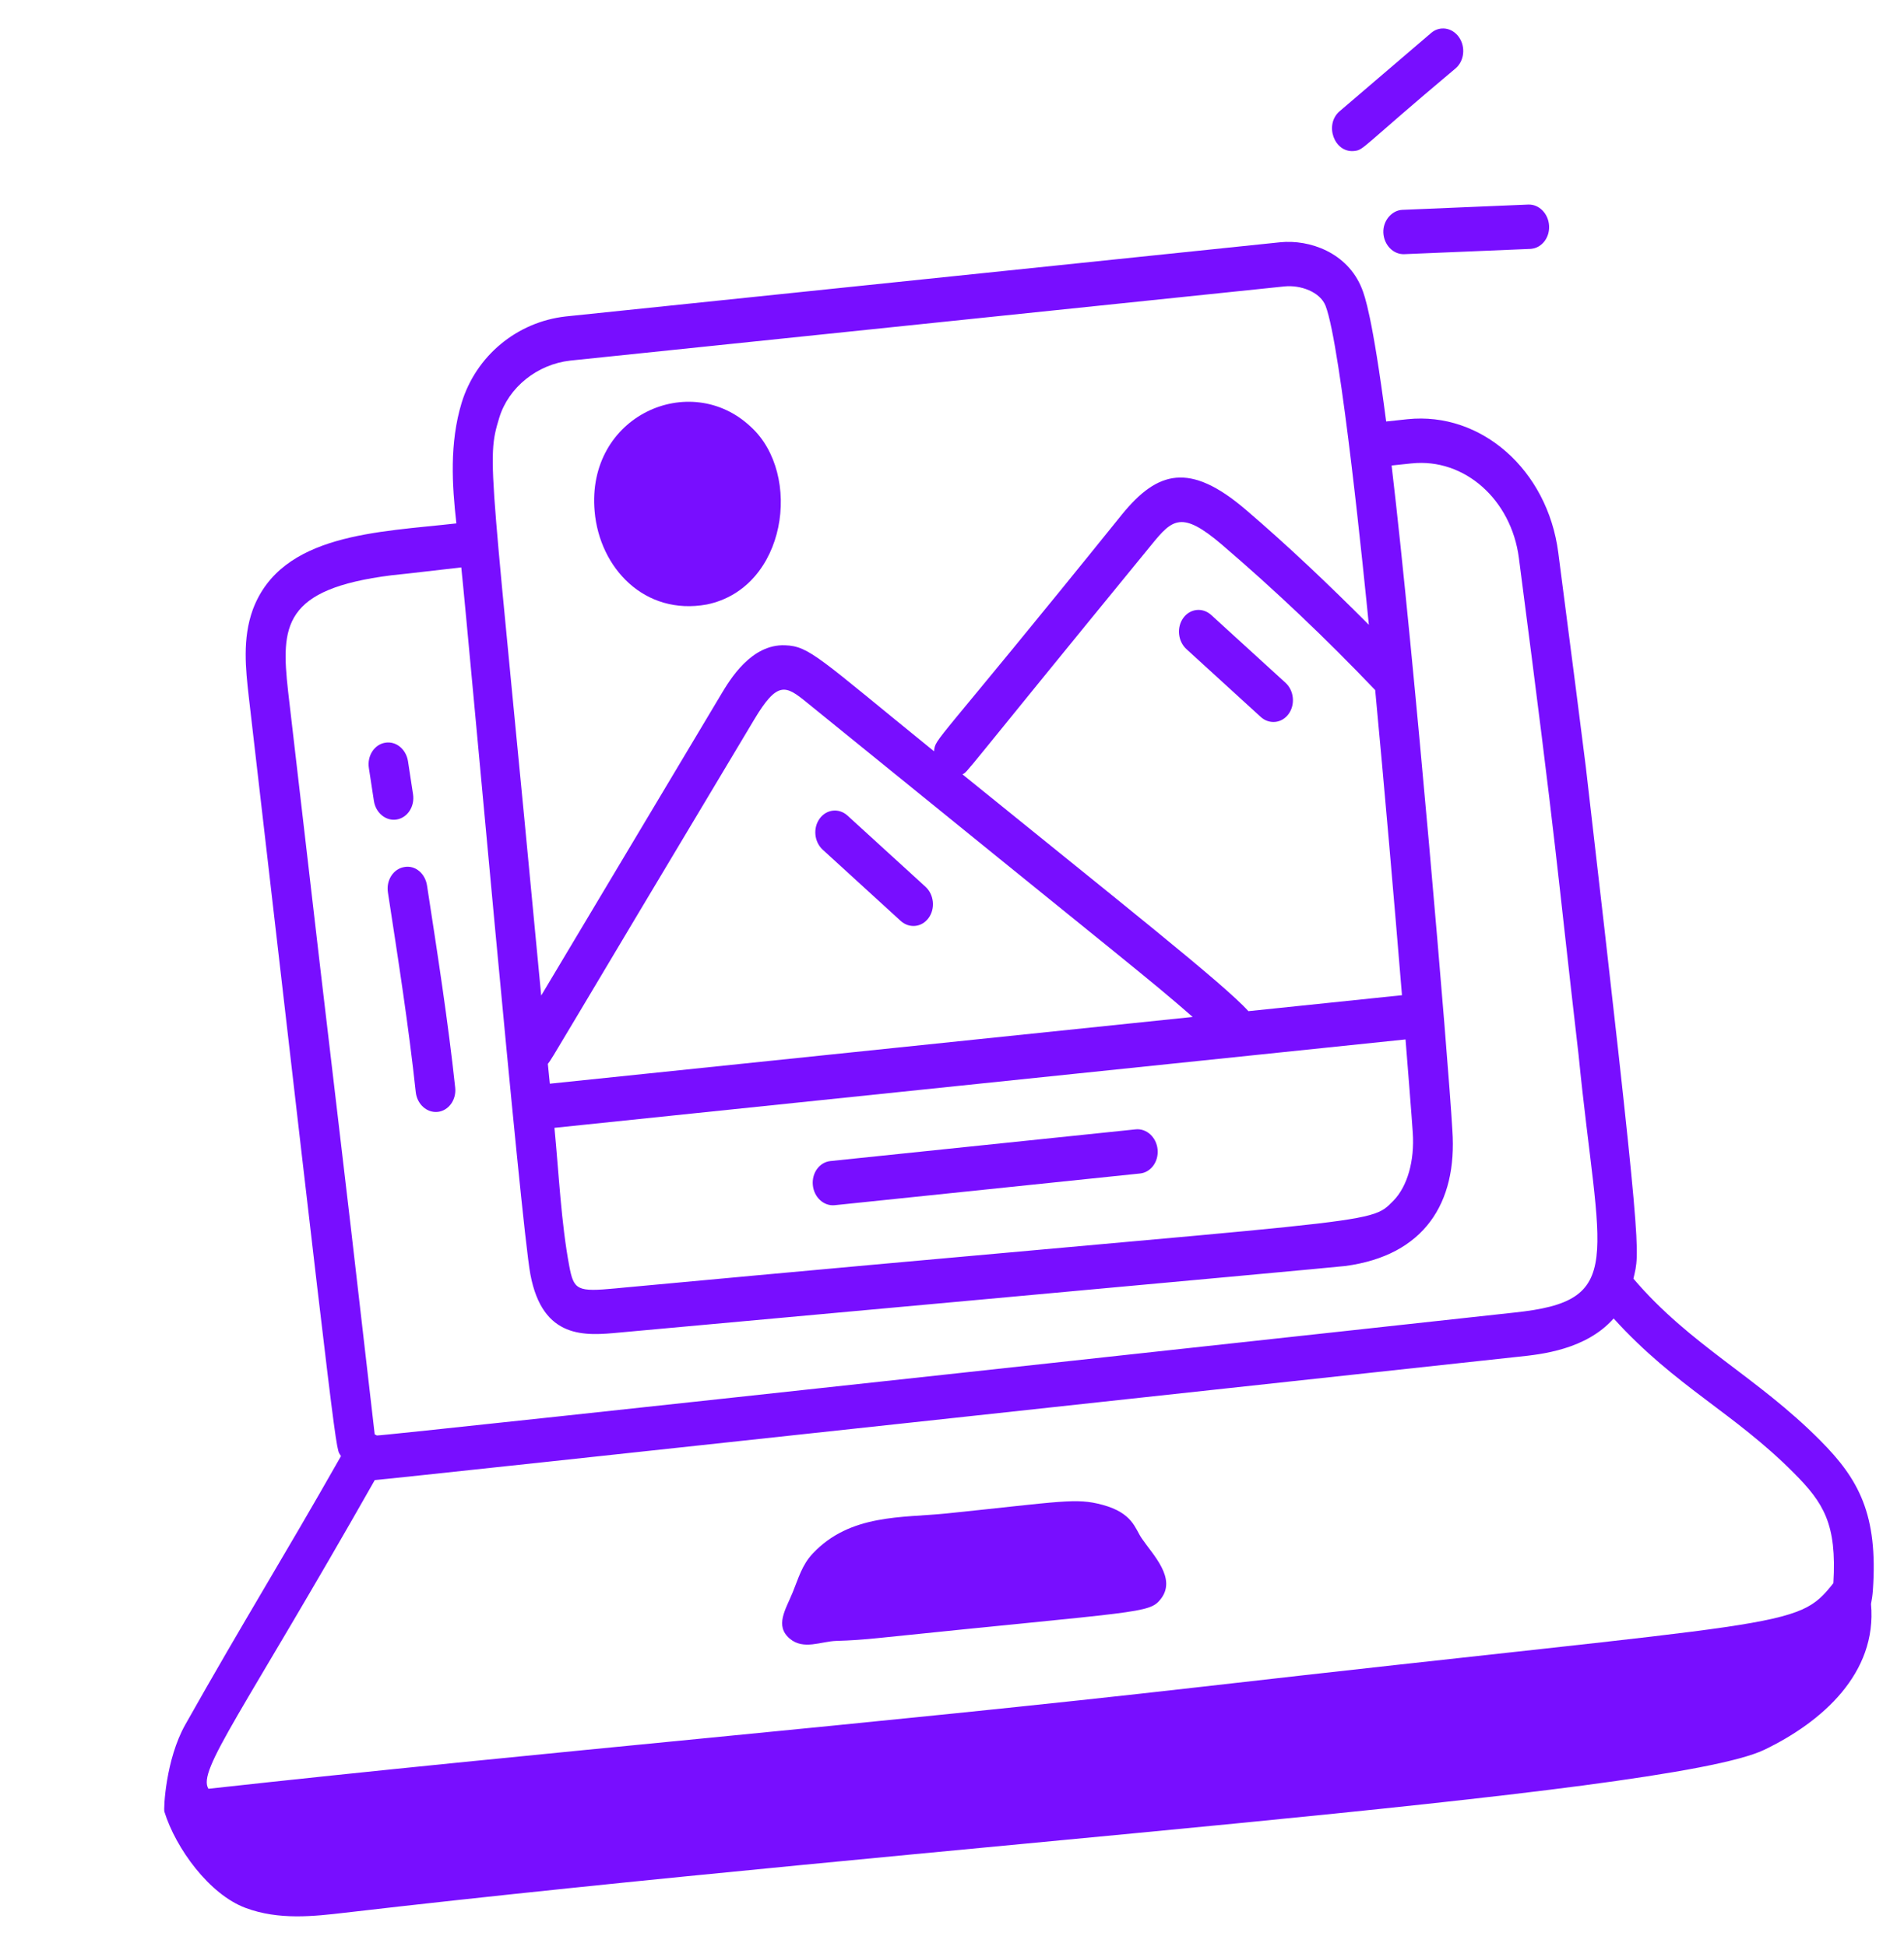 <svg width="45" height="46" viewBox="0 0 45 46" fill="none" xmlns="http://www.w3.org/2000/svg">
<path d="M38.605 30.215C38.755 29.55 38.84 29.871 37.479 18.115C37.438 17.77 37.108 15.202 36.828 13.052C36.573 11.104 35.01 9.725 33.266 9.906C33.108 9.922 32.937 9.94 32.761 9.96C32.434 7.458 32.253 6.987 32.188 6.821C31.849 5.966 30.948 5.654 30.255 5.725L13.37 7.478C12.216 7.608 11.252 8.408 10.911 9.517C10.621 10.473 10.684 11.465 10.786 12.368C8.952 12.577 6.65 12.6 5.976 14.403C5.726 15.09 5.806 15.807 5.88 16.467C8.071 35.415 7.921 34.147 8.059 34.408C6.656 36.88 5.794 38.243 4.379 40.754C3.915 41.576 3.864 42.742 3.885 42.81C4.154 43.676 4.945 44.764 5.803 45.084C6.592 45.379 7.42 45.283 8.151 45.198C21.897 43.601 39.397 42.452 41.698 41.348C43.057 40.695 44.37 39.542 44.22 37.902C44.24 37.801 44.256 37.696 44.264 37.585C44.391 35.782 43.926 34.949 43.023 34.041C41.517 32.524 39.951 31.795 38.605 30.215ZM33.39 26.766C33.435 27.432 33.263 28.035 32.932 28.374C32.333 28.975 32.766 28.752 14.759 30.425L14.55 30.445C13.644 30.53 13.562 30.491 13.454 29.916C13.262 28.89 13.211 27.761 13.104 26.651L33.219 24.562C33.237 24.78 33.378 26.548 33.39 26.766ZM33.135 23.517L29.505 23.894C28.944 23.267 26.453 21.302 22.747 18.298C22.893 18.217 22.594 18.518 27.217 12.87C27.71 12.265 27.929 12.059 28.88 12.871C30.134 13.944 31.351 15.1 32.502 16.307C32.715 18.561 32.95 21.267 33.135 23.517ZM28.188 24.031L12.995 25.608C12.99 25.557 12.953 25.192 12.948 25.14C13.063 24.999 13.1 24.892 17.824 17.005C18.376 16.08 18.569 16.193 19.071 16.602C26.852 22.919 27.118 23.095 28.188 24.031ZM11.8 9.87C12.021 9.151 12.696 8.609 13.477 8.521L30.359 6.768C30.731 6.73 31.197 6.892 31.329 7.226C31.695 8.172 32.251 13.752 32.352 14.764C31.41 13.819 30.444 12.9 29.443 12.044C28.116 10.91 27.356 11.127 26.517 12.157C22.016 17.74 22.114 17.419 22.075 17.753C19.339 15.534 19.134 15.27 18.553 15.248C17.754 15.219 17.253 16.056 17.04 16.413L12.791 23.525C11.592 10.804 11.48 10.926 11.8 9.87ZM9.246 13.595C9.659 13.552 9.362 13.585 10.902 13.408C11.091 15.201 12.308 28.898 12.535 30.113C12.826 31.66 13.835 31.565 14.646 31.488C14.708 31.483 31.544 29.95 31.795 29.916C33.654 29.668 34.445 28.434 34.326 26.711C34.232 25.05 33.423 15.511 32.89 11C32.952 10.993 33.43 10.943 33.367 10.95C34.607 10.821 35.718 11.8 35.898 13.185C36.826 20.297 36.776 20.325 37.309 24.931C37.794 29.814 38.457 30.74 35.781 31.017C35.716 31.025 8.972 33.946 8.904 33.921C8.902 33.919 8.9 33.916 8.898 33.915C8.885 33.905 8.87 33.904 8.856 33.896C7.809 24.764 8.205 28.398 6.808 16.328C6.637 14.789 6.688 13.919 9.246 13.595ZM43.331 37.41C42.461 38.513 42.332 38.266 28.376 39.862C20.717 40.737 12.714 41.409 4.926 42.269C4.656 41.839 5.735 40.478 8.858 34.974C8.937 34.984 34.697 32.19 35.887 32.06C36.43 32.004 37.483 31.893 38.138 31.156C39.606 32.774 40.968 33.369 42.402 34.812C43.096 35.511 43.416 36.007 43.331 37.41Z" fill="#780EFF"/>
<path d="M26.059 35.56C25.427 35.389 25.114 35.481 22.364 35.764C21.331 35.87 20.094 35.769 19.209 36.71C18.951 36.984 18.872 37.294 18.734 37.63C18.569 38.033 18.305 38.417 18.666 38.722C18.992 38.998 19.407 38.785 19.765 38.775C20.101 38.766 20.431 38.742 20.766 38.707C26.95 38.065 27.16 38.134 27.433 37.786C27.818 37.297 27.248 36.741 26.983 36.35C26.825 36.118 26.771 35.753 26.059 35.56Z" fill="#780EFF"/>
<path d="M9.552 20.489C9.296 20.533 9.124 20.8 9.168 21.086C9.412 22.677 9.661 24.268 9.826 25.806C9.857 26.092 10.088 26.301 10.344 26.274L10.348 26.274C10.605 26.244 10.789 25.988 10.758 25.7C10.59 24.134 10.339 22.529 10.093 20.928C10.05 20.642 9.816 20.438 9.552 20.489Z" fill="#780EFF"/>
<path d="M9.378 19.365C9.634 19.321 9.806 19.054 9.762 18.768L9.643 17.99C9.599 17.704 9.359 17.505 9.101 17.551C8.846 17.595 8.674 17.862 8.718 18.148L8.837 18.926C8.881 19.215 9.127 19.409 9.378 19.365Z" fill="#780EFF"/>
<path d="M32.004 3.568C32.241 3.543 32.146 3.51 34.404 1.614C34.607 1.439 34.643 1.111 34.483 0.88C34.323 0.65 34.028 0.603 33.824 0.779L31.661 2.629C31.292 2.946 31.534 3.617 32.004 3.568Z" fill="#780EFF"/>
<path d="M32.695 5.502C32.71 5.791 32.931 6.017 33.19 6.006C36.595 5.863 36.133 5.885 36.196 5.879C36.441 5.853 36.626 5.617 36.612 5.338C36.597 5.049 36.376 4.823 36.117 4.834L33.138 4.959C32.898 4.972 32.681 5.212 32.695 5.502Z" fill="#780EFF"/>
<path d="M19.446 20.08L21.287 21.761C21.49 21.945 21.785 21.915 21.947 21.692C22.109 21.47 22.076 21.14 21.874 20.955L20.032 19.274C19.83 19.089 19.535 19.12 19.373 19.343C19.21 19.565 19.243 19.895 19.446 20.08Z" fill="#780EFF"/>
<path d="M28.627 14.533C28.425 14.348 28.129 14.379 27.967 14.601C27.805 14.824 27.838 15.154 28.041 15.339L29.795 16.94C29.998 17.125 30.293 17.094 30.455 16.872C30.617 16.649 30.584 16.319 30.382 16.134L28.627 14.533Z" fill="#780EFF"/>
<path d="M26.84 26.687L19.626 27.436C19.368 27.463 19.182 27.718 19.211 28.006C19.239 28.294 19.472 28.506 19.729 28.479L26.944 27.73C27.202 27.703 27.387 27.448 27.359 27.16C27.33 26.872 27.098 26.66 26.84 26.687Z" fill="#780EFF"/>
<path d="M16.706 14.284C18.594 13.895 18.973 11.204 17.745 10.086C16.312 8.734 13.852 9.822 14.054 12.086C14.172 13.425 15.235 14.553 16.706 14.284Z" fill="#780EFF"/>
</svg>
